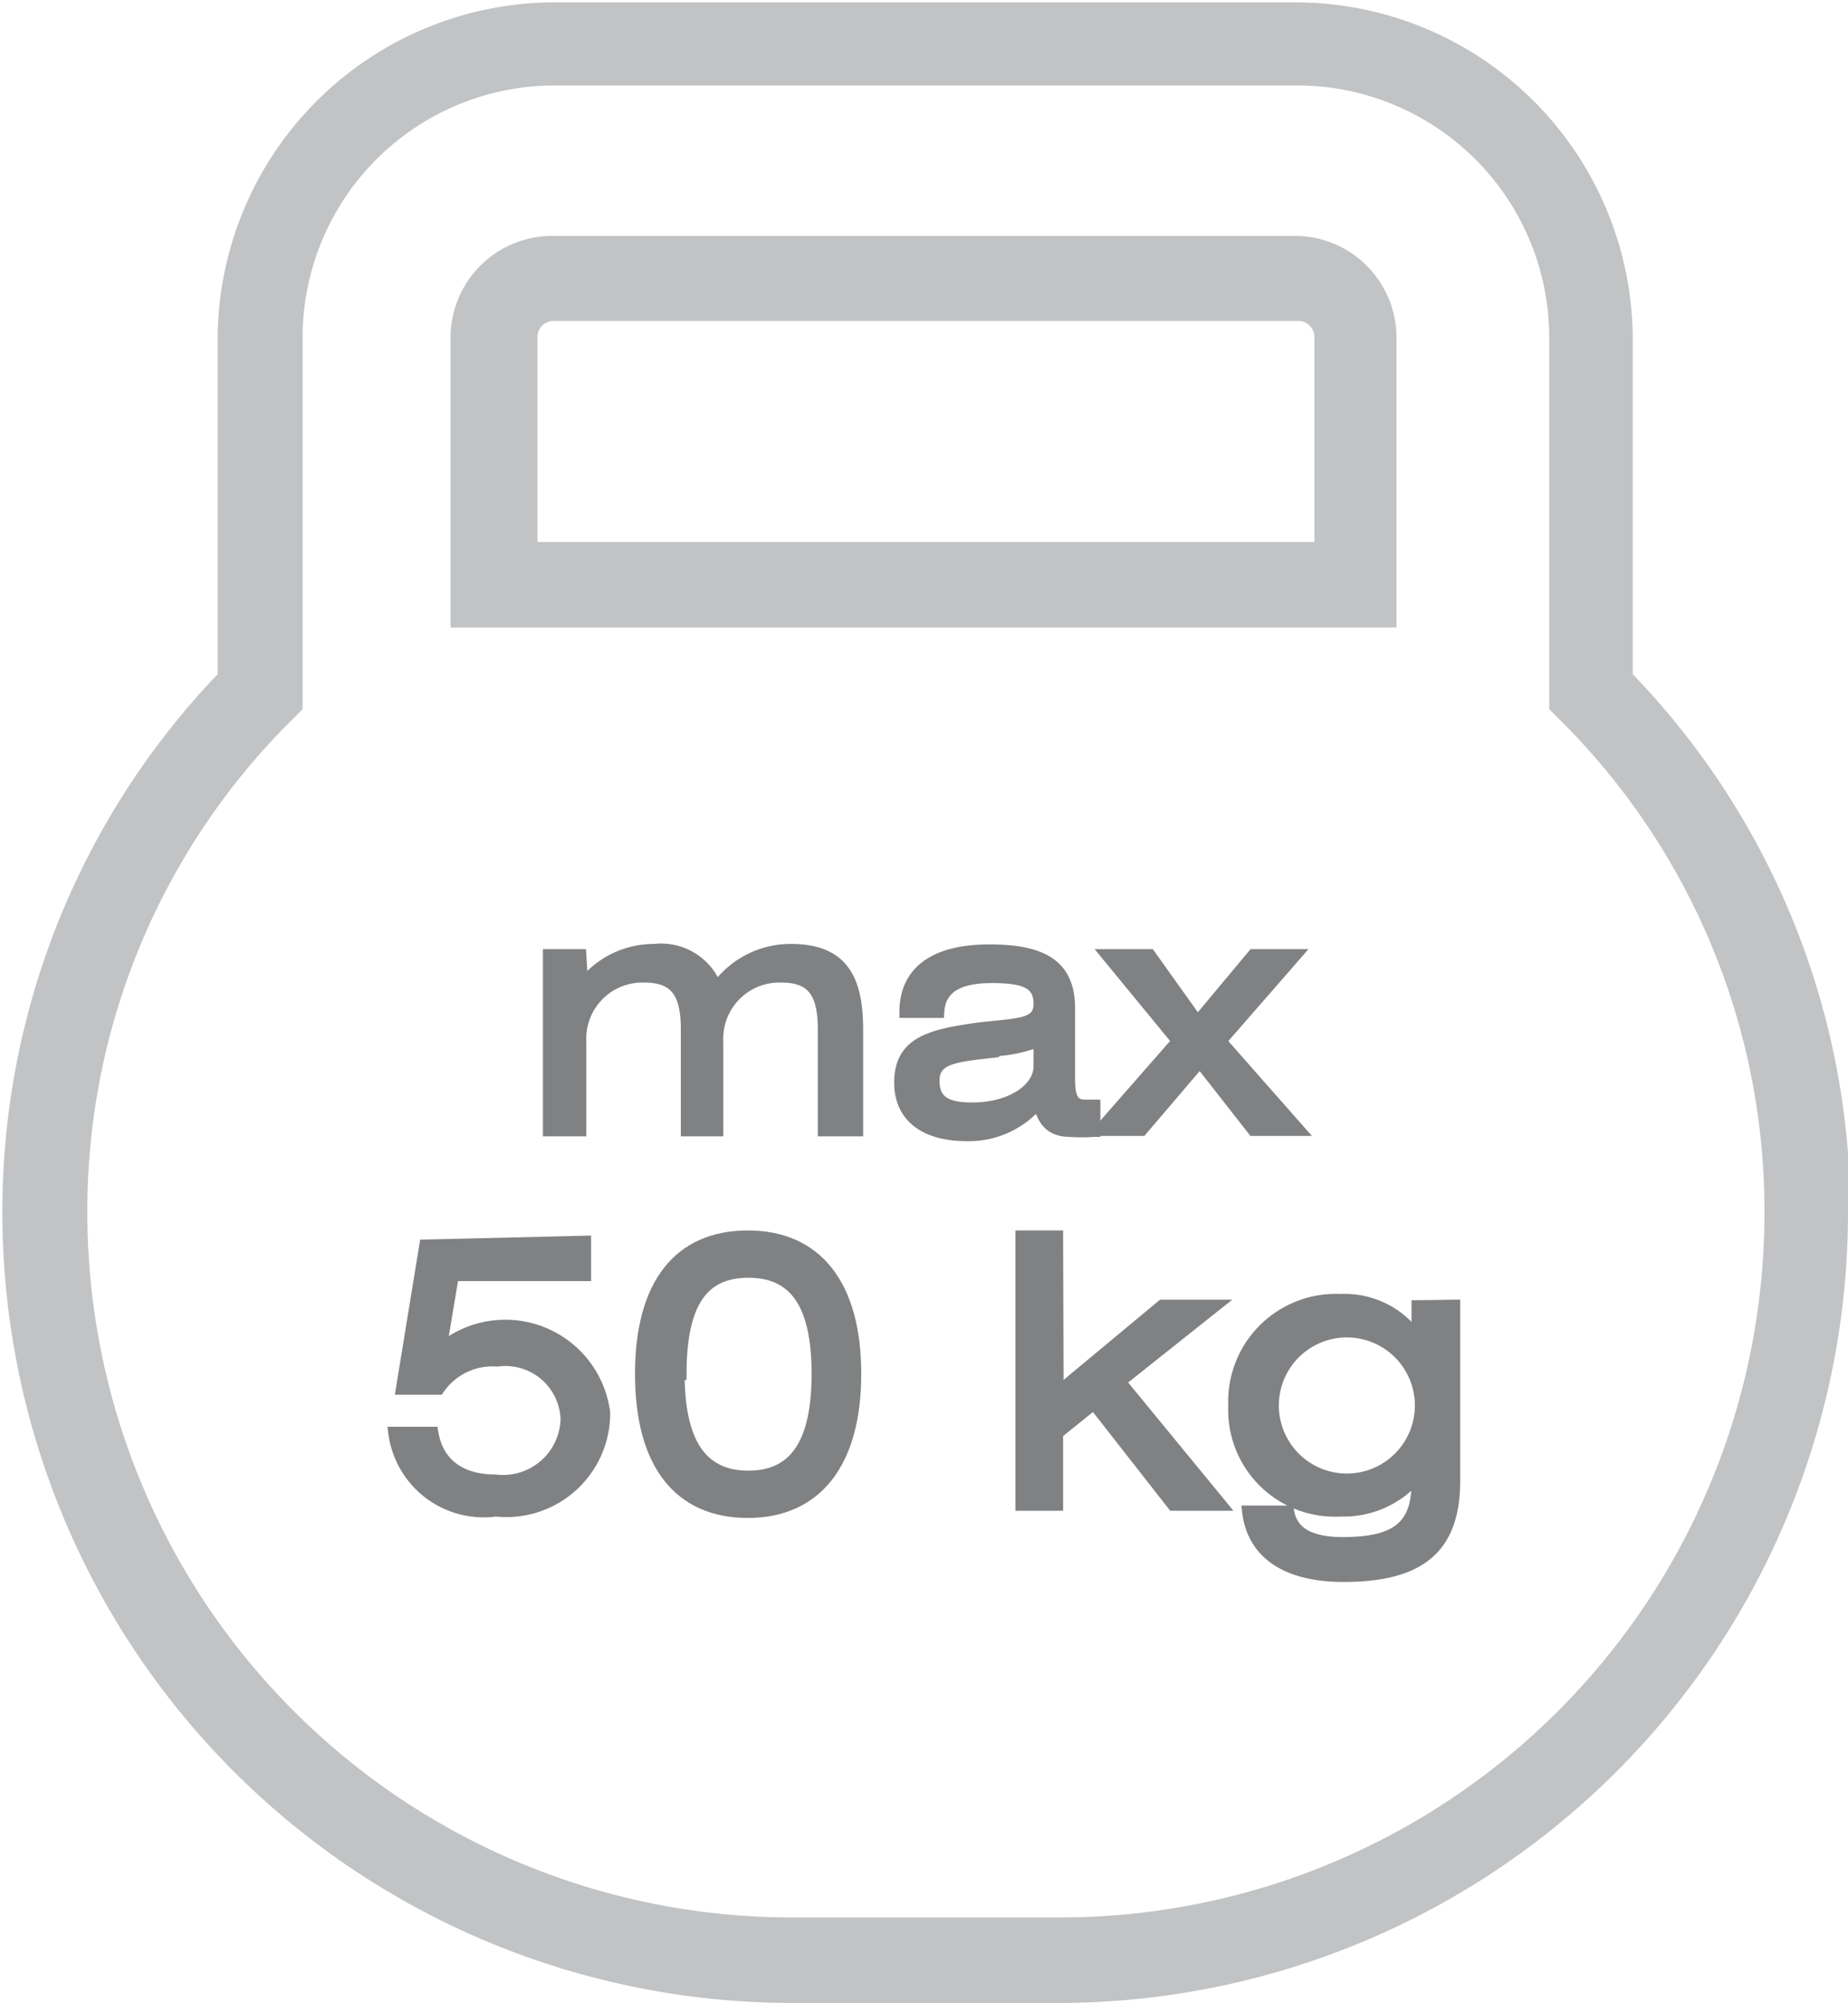 <svg id="Layer_1" data-name="Layer 1" xmlns="http://www.w3.org/2000/svg" viewBox="0 0 38.72 41.94"><defs><style>.cls-1{fill:#c1c3c5;}.cls-2{fill:#808184;stroke:#808183;stroke-miterlimit:10;stroke-width:0.25px;}</style></defs><title>5_багаж_вес</title><path class="cls-1" d="M429.24,288.35H413v-4.29a.34.34,0,0,1,.34-.34h15.6a.34.34,0,0,1,.34.34v4.29Zm-.34-6.41H413.3a2.13,2.13,0,0,0-2.12,2.13v6.07H431v-6.07A2.13,2.13,0,0,0,428.9,281.94Z" transform="translate(-401.74 -277)"/><path class="cls-1" d="M424,317.15h-5.71a14.76,14.76,0,0,1-14.72-14.76,14.46,14.46,0,0,1,4.25-10.28l.26-.26v-7.78a5.28,5.28,0,0,1,5.26-5.28h15.6a5.28,5.28,0,0,1,5.26,5.28v7.78l.26.26a14.47,14.47,0,0,1,4.25,10.28A14.76,14.76,0,0,1,424,317.15Zm16.51-14.76A16.27,16.27,0,0,0,436,291.17l-.05-.05v-7a7.07,7.07,0,0,0-7-7.07H413.3a7.07,7.07,0,0,0-7,7.07v7l-.05.05a16.27,16.27,0,0,0-4.46,11.22,16.55,16.55,0,0,0,16.51,16.55H424A16.55,16.55,0,0,0,440.46,302.39Z" transform="translate(-401.74 -277)"/><path class="cls-2" d="M413.94,297.64a1.88,1.88,0,0,1,1.51-.75,1.23,1.23,0,0,1,1.3.81,1.9,1.9,0,0,1,1.56-.81c1.11,0,1.39.65,1.39,1.68v2.1H419v-2.12c0-.74-.22-1.1-.88-1.1a1.3,1.3,0,0,0-1.35,1.36v1.86h-.64v-2.12c0-.74-.22-1.1-.88-1.1a1.3,1.3,0,0,0-1.35,1.36v1.86h-.66V297h.66Z" transform="translate(-401.74 -277)"/><path class="cls-2" d="M422,300.77c-.92,0-1.4-.42-1.4-1.1,0-.85.65-1,1.69-1.14.81-.09,1.23-.07,1.23-.51s-.31-.56-1-.56-1.09.21-1.12.73h-.69c0-.86.64-1.29,1.76-1.29s1.67.32,1.67,1.21v1.48c0,.38.07.56.33.56l.2,0v.53a3.52,3.52,0,0,1-.52,0c-.38,0-.57-.21-.64-.61A1.89,1.89,0,0,1,422,300.77Zm.41-1.73c-.71.08-1.11.14-1.11.59s.29.58.81.58c.84,0,1.41-.42,1.41-.88v-.54A3.11,3.11,0,0,1,422.37,299Z" transform="translate(-401.74 -277)"/><path class="cls-2" d="M425.83,297l1,1.4L428,297h.88l-1.57,1.8,1.64,1.86H428l-1.12-1.43-1.22,1.43h-.87l1.63-1.86-1.48-1.8Z" transform="translate(-401.74 -277)"/><path class="cls-2" d="M414,303v.7h-2.77l-.26,1.56a2.09,2.09,0,0,1,3.43,1.32,2.05,2.05,0,0,1-2.27,2.05A1.89,1.89,0,0,1,410,307h.8c.1.61.54,1,1.32,1a1.33,1.33,0,0,0,1.49-1.28,1.28,1.28,0,0,0-1.45-1.23,1.37,1.37,0,0,0-1.23.59h-.77l.49-3Z" transform="translate(-401.74 -277)"/><path class="cls-2" d="M419.66,305.77c0,1.86-.82,2.89-2.25,2.89s-2.24-1-2.24-2.89.81-2.88,2.24-2.88S419.66,303.9,419.66,305.77Zm-3.7,0c0,1.45.48,2.15,1.46,2.15s1.45-.7,1.45-2.15-.46-2.14-1.45-2.14S416,304.32,416,305.77Z" transform="translate(-401.74 -277)"/><path class="cls-2" d="M423.9,306.16l2.19-1.82h1.11l-2,1.59,2.12,2.58h-1l-1.66-2.12-.77.62v1.5h-.75v-5.62h.75Z" transform="translate(-401.74 -277)"/><path class="cls-2" d="M432.21,304.34V308c0,1.4-.7,2-2.32,2-1.21,0-1.9-.49-2-1.35h.84c.08.45.46.66,1.15.66,1.14,0,1.56-.36,1.56-1.27v-.14a2,2,0,0,1-1.61.73,2.11,2.11,0,0,1-2.23-2.19,2.13,2.13,0,0,1,2.22-2.22,1.84,1.84,0,0,1,1.62.81v-.68Zm-3.8,2.09a1.55,1.55,0,0,0,3.1,0,1.55,1.55,0,0,0-3.1,0Z" transform="translate(-401.74 -277)"/></svg>
